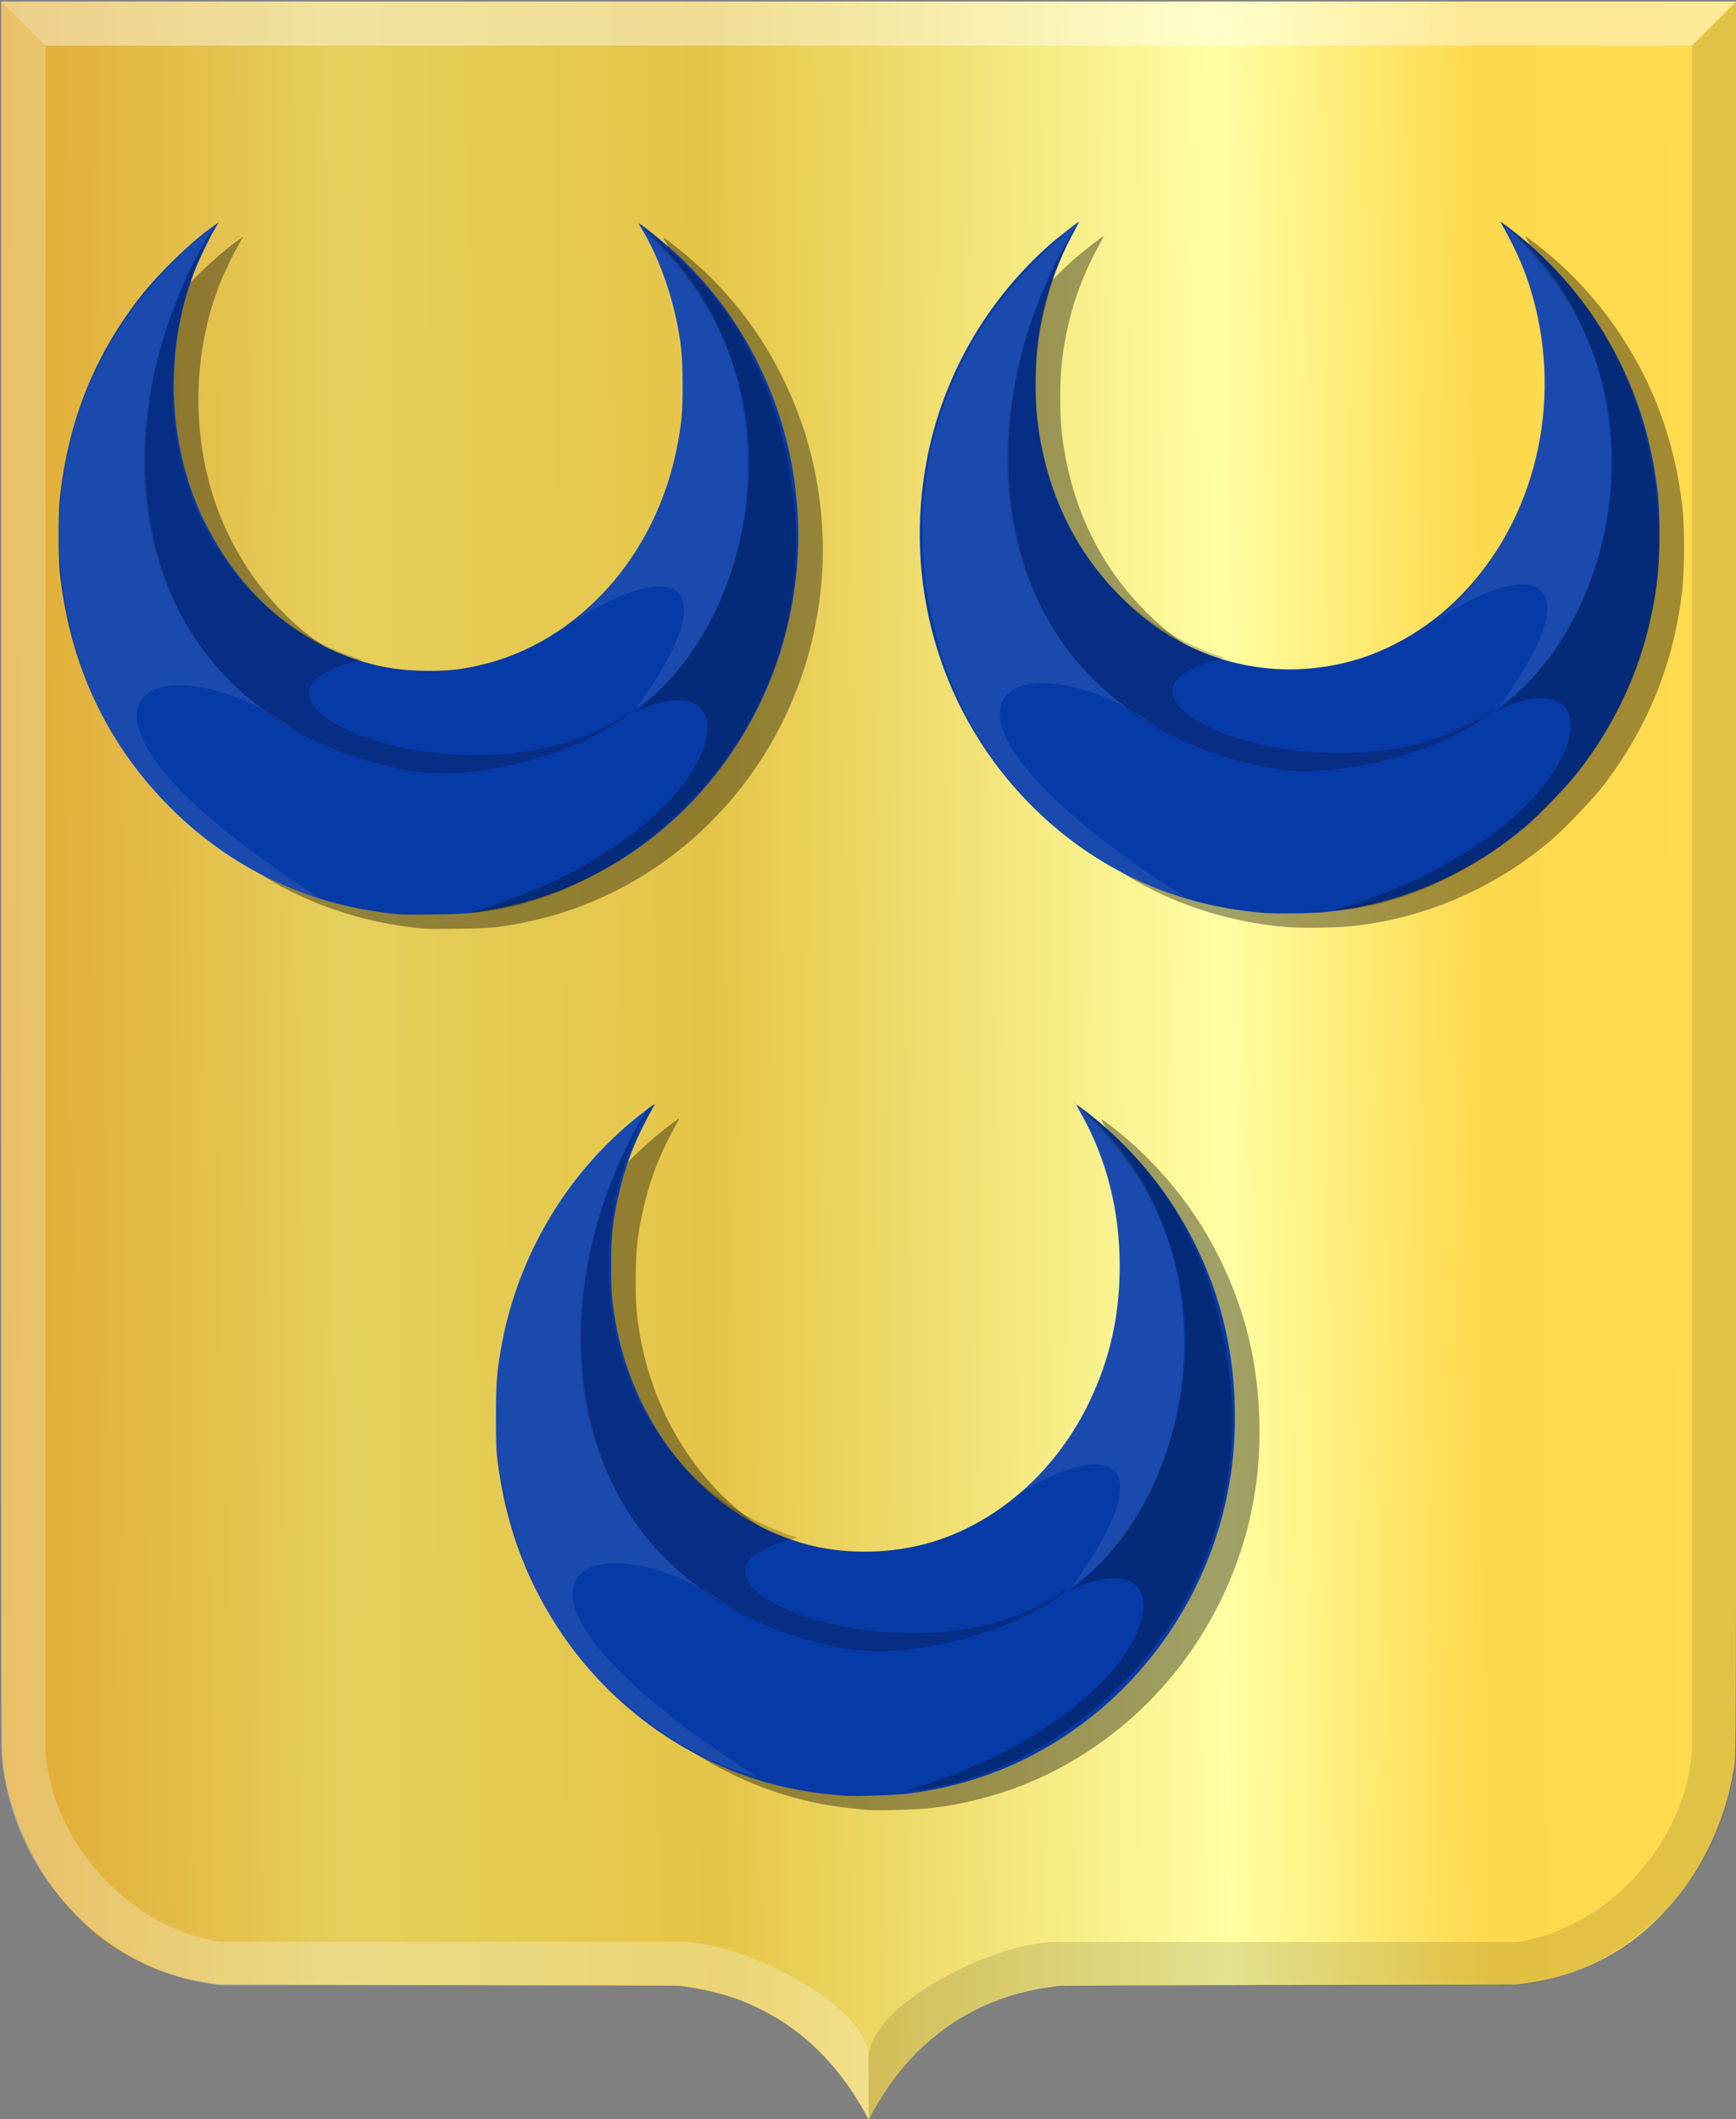 <?xml version="1.0" encoding="UTF-8" standalone="no"?>
<!-- Created with Inkscape (http://www.inkscape.org/) -->

<svg
   xmlns:dc="http://purl.org/dc/elements/1.1/"
   xmlns:cc="http://creativecommons.org/ns#"
   xmlns:rdf="http://www.w3.org/1999/02/22-rdf-syntax-ns#"
   xmlns:svg="http://www.w3.org/2000/svg"
   xmlns="http://www.w3.org/2000/svg"
   xmlns:xlink="http://www.w3.org/1999/xlink"
   xmlns:sodipodi="http://sodipodi.sourceforge.net/DTD/sodipodi-0.dtd"
   xmlns:inkscape="http://www.inkscape.org/namespaces/inkscape"
   width="337.936"
   height="412.436"
   id="svg4033"
   version="1.1"
   inkscape:version="0.48.4 r9939"
   sodipodi:docname="hedel.svg">
  <rect width="100%" height="100%" fill="#808080" stroke="none"/>
  <defs
     id="defs4035">
    <linearGradient
       id="linearGradient4053-4-8-3-4-8">
      <stop
         id="stop4055-9-6-3-5-2"
         offset="0"
         style="stop-color:#cc992d;stop-opacity:1;" />
      <stop
         id="stop4057-8-0-4-2-5"
         offset="0.143"
         style="stop-color:#e1a832;stop-opacity:1;" />
      <stop
         style="stop-color:#e5cf5c;stop-opacity:1;"
         offset="0.321"
         id="stop4059-2-1-2-9-20" />
      <stop
         id="stop4061-4-2-2-12-3"
         offset="0.5"
         style="stop-color:#e5c547;stop-opacity:1;" />
      <stop
         style="stop-color:#ffffa3;stop-opacity:1;"
         offset="0.75"
         id="stop4063-5-6-0-49-7" />
      <stop
         id="stop4065-2-0-1-93-2"
         offset="0.875"
         style="stop-color:#ffd94d;stop-opacity:1;" />
      <stop
         style="stop-color:#ffdb4e;stop-opacity:1;"
         offset="1"
         id="stop4067-9-5-2-76-9" />
    </linearGradient>
    <linearGradient
       inkscape:collect="always"
       xlink:href="#linearGradient4053-4-8-3-4-8"
       id="linearGradient4616"
       x1="155.301"
       y1="463.507"
       x2="480.367"
       y2="460.961"
       gradientUnits="userSpaceOnUse"
       gradientTransform="translate(1.6291906e-7,2.4509039e-6)" />
  </defs>
  <sodipodi:namedview
     id="base"
     pagecolor="#ffffff"
     bordercolor="#666666"
     borderopacity="1.0"
     inkscape:pageopacity="0.0"
     inkscape:pageshadow="2"
     inkscape:zoom="0.98994949"
     inkscape:cx="54.813023"
     inkscape:cy="174.71029"
     inkscape:document-units="px"
     inkscape:current-layer="layer1-1"
     showgrid="false"
     fit-margin-top="0"
     fit-margin-left="0"
     fit-margin-right="0"
     fit-margin-bottom="0"
     inkscape:window-width="1600"
     inkscape:window-height="837"
     inkscape:window-x="-8"
     inkscape:window-y="-8"
     inkscape:window-maximized="1" />
  <g
     inkscape:label="Laag 1"
     inkscape:groupmode="layer"
     id="layer1"
     transform="translate(-179.606,-260.454)">
    <g
       transform="matrix(1.228,0,0,1.403,-72.321,-171.266)"
       id="layer1-1"
       inkscape:label="Laag 1">
      <path
         inkscape:connector-curvature="0"
         id="path15028-58-75"
         d="m 342.717,601.633 c 0,-0.323 -2.144,-3.425 -3.483,-5.039 -4.162,-5.016 -9.285,-8.633 -15.56,-10.984 -2.598,-0.974 -6.096,-1.812 -9.185,-2.203 -0.715,-0.09 -1.481,-0.19 -1.703,-0.22 -0.222,-0.031 -16.695,-0.082 -36.608,-0.112 l -36.204,-0.056 -1.299,-0.175 c -1.932,-0.26 -3.205,-0.48 -4.652,-0.807 -4.643,-1.047 -9.284,-3.068 -13.136,-5.719 -2.515,-1.731 -5.349,-4.324 -7.401,-6.773 -3.916,-4.672 -6.749,-10.65 -7.747,-16.351 -0.42,-2.398 -0.396,5.123 -0.398,-124.071 l 0,-121.202 137.514,0 137.514,0 0,121.202 c 0,129.194 0.022,121.672 -0.398,124.071 -0.999,5.701 -3.831,11.679 -7.747,16.351 -2.053,2.449 -4.886,5.042 -7.401,6.773 -3.856,2.654 -8.488,4.671 -13.136,5.719 -1.447,0.326 -2.72,0.547 -4.652,0.807 l -1.299,0.175 -36.204,0.056 c -19.912,0.031 -36.386,0.081 -36.608,0.112 -0.222,0.031 -0.988,0.13 -1.703,0.22 -10.128,1.28 -18.623,5.807 -24.746,13.187 -1.211,1.459 -3.255,4.384 -3.509,5.02 -0.071,0.176 -0.242,0.19 -0.242,0.019 z"
         style="fill:url(#linearGradient4616);fill-opacity:1" />
      <path
         sodipodi:nodetypes="cccccccccccc"
         inkscape:connector-curvature="0"
         id="path15042-78-3"
         d="m 205.339,307.922 7.015,6.127 0,236.114 c 0.506,11.771 12.023,24.784 27.728,26.95 l 73.379,0 c 8.794,0 29.475,8.395 29.475,16.344 l -0.094,8.247 c -8.015,-13.029 -19.329,-17.482 -30.114,-18.572 l -0.01,0 -72.641,0 c -17.478,-1.572 -33.771,-15.253 -34.743,-32.969 z"
         style="opacity:0.385;fill:#ffffff;fill-opacity:0.665;stroke:#000000;stroke-width:0.086px;stroke-linecap:butt;stroke-linejoin:miter;stroke-opacity:0" />
      <path
         sodipodi:nodetypes="cccccccccccc"
         inkscape:connector-curvature="0"
         id="path15042-7-9-4"
         d="m 480.372,307.92 -7.015,6.127 0,236.114 c -0.506,11.771 -12.023,24.784 -27.728,26.95 l -73.379,0 c -8.794,0 -29.475,8.395 -29.475,16.344 l 0.094,8.247 c 8.016,-13.029 19.329,-17.482 30.114,-18.572 l 0.01,0 72.641,0 c 17.478,-1.572 33.771,-15.253 34.743,-32.969 z"
         style="opacity:0.194;fill:#000000;fill-opacity:0.599;stroke:#000000;stroke-width:0.086px;stroke-linecap:butt;stroke-linejoin:miter;stroke-opacity:0" />
      <path
         inkscape:connector-curvature="0"
         id="path15070-7-3"
         d="m 480.38,307.922 -7.023,6.127 -261.003,0 -7.015,-6.127 z"
         style="fill:#ffffff;fill-opacity:0.415;stroke:#000000;stroke-width:0.086px;stroke-linecap:butt;stroke-linejoin:miter;stroke-opacity:0" />
    </g>
    <path
       style="fill:#000000;fill-opacity:0.368"
       d="m 348.566,612.726 c -0.433,-0.045 -1.804,-0.181 -3.048,-0.304 -21.172,-2.08 -40.786,-14.221 -52.677,-32.606 -6.269,-9.693 -9.992,-20.009 -11.551,-32.005 -0.285,-2.192 -0.358,-4.074 -0.352,-9.027 0.008,-6.344 0.159,-8.332 0.998,-13.131 3.022,-17.276 12.159,-33.089 25.562,-44.238 2.009,-1.671 4.53,-3.55 4.359,-3.248 -3.539,6.242 -5.508,11.118 -6.927,17.162 -1.222,5.205 -1.557,8.194 -1.568,14.014 -0.011,5.397 0.151,7.348 0.983,11.843 2.5,13.51 9.83,25.98 19.985,34.002 5.387,4.255 11.863,7.41 18.336,8.933 7.011,1.649 15.137,1.469 22.234,-0.492 13.31,-3.679 24.988,-13.87 31.553,-27.534 3.995,-8.316 5.89,-16.768 5.907,-26.341 0.018,-10.794 -2.512,-20.87 -7.445,-29.646 -0.539,-0.959 -0.956,-1.773 -0.925,-1.809 0.07,-0.084 1.777,1.177 3.534,2.612 6.933,5.663 12.997,12.802 17.353,20.431 7.182,12.58 10.416,26.057 9.846,41.033 -0.845,22.191 -11.94,43.248 -29.738,56.436 -10.103,7.486 -21.313,11.954 -33.935,13.526 -2.496,0.311 -10.759,0.569 -12.486,0.39 z m -86.416,-171.523 c -17.869,-1.661 -33.443,-9.128 -45.722,-21.924 -11.625,-12.113 -18.463,-27.051 -20.383,-44.524 -0.32,-2.91 -0.32,-11.656 0,-14.567 1.629,-14.824 6.537,-27.255 15.269,-38.673 3.583,-4.685 10.092,-11.06 14.433,-14.137 l 1.216,-0.861 -0.821,1.395 c -1.052,1.788 -2.89,5.62 -3.77,7.858 -6.21,15.789 -5.399,34.758 2.121,49.583 6.33,12.48 16.254,21.604 28.121,25.856 5.072,1.817 9.538,2.588 15.042,2.597 4.074,0.008 6.198,-0.214 9.815,-1.018 19.435,-4.324 34.808,-21.411 38.837,-43.166 0.813,-4.388 0.981,-6.416 0.97,-11.694 -0.011,-5.554 -0.34,-8.598 -1.464,-13.541 -1.284,-5.648 -3.55,-11.568 -6.106,-15.95 -0.445,-0.762 -0.861,-1.479 -0.925,-1.591 -0.368,-0.648 4.177,2.959 7.123,5.652 12.46,11.395 20.771,27.35 23.133,44.407 1.171,8.455 0.978,16.331 -0.605,24.722 -4.294,22.76 -18.979,42.31 -39.361,52.402 -6.921,3.427 -13.742,5.539 -21.684,6.715 -2.117,0.314 -4.093,0.423 -8.553,0.474 -3.19,0.036 -6.199,0.029 -6.685,-0.016 z m 168.211,-0.294 c -18.237,-1.463 -34.516,-9.358 -47.003,-22.796 -16.324,-17.568 -23.158,-41.916 -18.458,-65.767 3.155,-16.013 11.466,-30.485 23.807,-41.455 1.459,-1.297 5.636,-4.561 5.722,-4.471 0.034,0.035 -0.393,0.884 -0.949,1.887 -3.873,6.986 -6.255,14.507 -7.174,22.647 -0.415,3.679 -0.414,10.344 0.003,13.848 1.581,13.283 6.766,24.66 15.344,33.666 4.571,4.799 8.933,8.002 14.559,10.692 9.707,4.641 20.746,5.608 31.267,2.741 7.21,-1.965 14.355,-6.077 20.07,-11.55 14.827,-14.197 20.905,-36.392 15.726,-57.418 -1.42,-5.767 -3.324,-10.404 -6.764,-16.481 -0.157,-0.277 1.925,1.291 4.189,3.156 5.506,4.534 10.655,10.314 14.632,16.422 6.455,9.914 10.274,20.587 11.747,32.826 0.474,3.941 0.47,12.373 -0.007,16.516 -1.636,14.19 -6.657,26.612 -15.347,37.972 -1.979,2.586 -7.901,8.765 -10.339,10.787 -4.498,3.73 -8.266,6.263 -13.075,8.79 -8.112,4.263 -16.62,6.848 -25.659,7.798 -2.956,0.31 -9.528,0.412 -12.289,0.191 z"
       id="path3817-5"
       inkscape:connector-curvature="0" />
    <path
       style="fill:#063aa7;fill-opacity:1"
       d="m 343.773,609.941 c -0.433,-0.045 -1.804,-0.181 -3.048,-0.304 -21.172,-2.08 -40.786,-14.221 -52.677,-32.606 -6.269,-9.692 -9.992,-20.009 -11.551,-32.005 -0.285,-2.192 -0.358,-4.074 -0.352,-9.027 0.008,-6.344 0.159,-8.332 0.998,-13.13 3.022,-17.276 12.159,-33.089 25.562,-44.238 2.009,-1.671 4.53,-3.55 4.359,-3.248 -3.539,6.242 -5.508,11.118 -6.927,17.162 -1.222,5.205 -1.557,8.194 -1.568,14.014 -0.011,5.397 0.151,7.348 0.983,11.843 2.5,13.51 9.83,25.98 19.985,34.002 5.387,4.255 11.863,7.41 18.336,8.933 7.011,1.649 15.137,1.469 22.234,-0.492 13.31,-3.679 24.988,-13.87 31.553,-27.534 3.995,-8.316 5.89,-16.769 5.907,-26.341 0.018,-10.794 -2.512,-20.87 -7.445,-29.646 -0.539,-0.959 -0.956,-1.773 -0.925,-1.809 0.07,-0.084 1.777,1.178 3.534,2.612 6.933,5.663 12.997,12.802 17.353,20.431 7.182,12.58 10.416,26.057 9.846,41.033 -0.845,22.191 -11.94,43.247 -29.738,56.436 -10.103,7.486 -21.313,11.954 -33.935,13.526 -2.496,0.311 -10.759,0.569 -12.486,0.391 z M 257.358,438.418 c -17.869,-1.661 -33.443,-9.128 -45.722,-21.924 -11.625,-12.113 -18.463,-27.051 -20.383,-44.524 -0.32,-2.91 -0.32,-11.656 0,-14.567 1.629,-14.824 6.537,-27.255 15.269,-38.673 3.583,-4.685 10.092,-11.06 14.433,-14.137 l 1.216,-0.861 -0.821,1.395 c -1.052,1.788 -2.89,5.62 -3.77,7.858 -6.21,15.789 -5.399,34.758 2.121,49.583 6.33,12.48 16.254,21.604 28.121,25.856 5.072,1.817 9.538,2.588 15.042,2.597 4.074,0.008 6.198,-0.214 9.815,-1.018 19.435,-4.324 34.808,-21.411 38.837,-43.166 0.813,-4.388 0.981,-6.416 0.97,-11.694 -0.011,-5.554 -0.34,-8.598 -1.464,-13.541 -1.284,-5.648 -3.55,-11.568 -6.106,-15.95 -0.445,-0.762 -0.861,-1.479 -0.925,-1.591 -0.368,-0.648 4.177,2.959 7.123,5.652 12.46,11.395 20.771,27.35 23.133,44.407 1.171,8.455 0.978,16.331 -0.605,24.722 -4.294,22.76 -18.979,42.31 -39.361,52.402 -6.921,3.427 -13.742,5.539 -21.684,6.715 -2.117,0.314 -4.093,0.423 -8.553,0.474 -3.19,0.036 -6.199,0.029 -6.685,-0.016 z m 168.211,-0.294 c -18.237,-1.463 -34.516,-9.358 -47.003,-22.796 -16.324,-17.568 -23.158,-41.916 -18.458,-65.767 3.155,-16.013 11.466,-30.485 23.807,-41.455 1.459,-1.297 5.636,-4.561 5.722,-4.471 0.034,0.035 -0.393,0.884 -0.949,1.887 -3.873,6.986 -6.255,14.507 -7.174,22.647 -0.415,3.679 -0.414,10.344 0.003,13.849 1.581,13.283 6.766,24.66 15.344,33.666 4.571,4.799 8.933,8.002 14.559,10.692 9.707,4.641 20.746,5.608 31.267,2.741 7.21,-1.965 14.355,-6.077 20.07,-11.55 14.827,-14.197 20.905,-36.392 15.726,-57.418 -1.421,-5.767 -3.324,-10.404 -6.764,-16.481 -0.157,-0.277 1.925,1.291 4.189,3.156 5.506,4.534 10.655,10.314 14.632,16.422 6.455,9.914 10.274,20.587 11.747,32.826 0.474,3.941 0.47,12.373 -0.007,16.516 -1.636,14.19 -6.657,26.612 -15.347,37.972 -1.979,2.586 -7.901,8.765 -10.339,10.787 -4.498,3.73 -8.266,6.263 -13.075,8.79 -8.112,4.263 -16.62,6.848 -25.659,7.798 -2.956,0.31 -9.528,0.412 -12.289,0.191 z"
       id="path3817-9-2"
       inkscape:connector-curvature="0" />
    <path
       style="fill:#000000;fill-opacity:0.212;stroke:none"
       d="m 389.433,303.918 c -28.266,47.334 -11.767,96.552 36.99,105.947 16.371,3.155 38.934,-5.699 44.019,-11.481 -28.689,21.255 -85.917,-2.262 -52.408,-9.91 -34.33,-10.785 -46.553,-51.752 -28.601,-84.556 z"
       id="path3837-7"
       inkscape:connector-curvature="0"
       sodipodi:nodetypes="csccc" />
    <path
       style="fill:#000000;fill-opacity:0.269;stroke:none"
       d="m 471.778,303.705 c 36.119,32.191 20.949,79.23 -0.815,95.082 24.955,-12.096 19.381,23.668 -31.978,38.962 15.747,-0.937 33.553,-10.331 46.256,-25.292 12.504,-14.728 19.344,-34.325 16.875,-55.452 -1.485,-12.707 -5.741,-26.797 -15.349,-39.056 -3.85,-4.912 -8.945,-9.552 -14.985,-14.263 z"
       id="path3839-6"
       inkscape:connector-curvature="0"
       sodipodi:nodetypes="cccssscc" />
    <path
       style="fill:#ffffff;fill-opacity:0.085;stroke:none"
       d="m 472.175,303.868 c 19.073,36.531 1.025,68.028 -15.73,79.281 18.563,-13.797 35.517,-13.626 15.028,14.801 24.826,-16.968 32.666,-67.446 0.702,-94.082 z"
       id="path3841-14"
       inkscape:connector-curvature="0"
       sodipodi:nodetypes="cccc" />
    <path
       style="fill:#ffffff;fill-opacity:0.085;stroke:none"
       d="m 389.734,303.575 c -31.617,25.003 -35.62,59.382 -25.878,87.185 7.625,21.761 26.199,38.621 46.329,44.295 -60.661,-38.8 -32.054,-52.183 -4.965,-32.952 -38.003,-20.672 -34.363,-70.591 -15.486,-98.528 z"
       id="path3843-23"
       inkscape:connector-curvature="0"
       sodipodi:nodetypes="csccc" />
    <path
       style="fill:#000000;fill-opacity:0.212;stroke:none"
       d="m 221.408,304.315 c -28.266,47.334 -11.767,96.552 36.99,105.947 16.371,3.155 38.934,-5.699 44.019,-11.481 -28.689,21.255 -85.917,-2.262 -52.408,-9.91 -34.33,-10.785 -46.553,-51.752 -28.601,-84.556 z"
       id="path3837-4-2"
       inkscape:connector-curvature="0"
       sodipodi:nodetypes="csccc" />
    <path
       style="fill:#000000;fill-opacity:0.269;stroke:none"
       d="m 303.753,304.102 c 36.119,32.191 20.949,79.23 -0.815,95.082 24.955,-12.096 19.381,23.668 -31.978,38.962 15.747,-0.937 33.553,-10.331 46.256,-25.292 12.504,-14.728 19.344,-34.325 16.875,-55.452 -1.485,-12.707 -5.741,-26.797 -15.349,-39.056 -3.85,-4.912 -8.945,-9.552 -14.985,-14.263 z"
       id="path3839-8-2"
       inkscape:connector-curvature="0"
       sodipodi:nodetypes="cccssscc" />
    <path
       style="fill:#ffffff;fill-opacity:0.085;stroke:none"
       d="m 304.15,304.266 c 19.073,36.531 1.025,68.028 -15.73,79.281 18.563,-13.797 35.517,-13.626 15.028,14.801 24.826,-16.968 32.666,-67.446 0.702,-94.082 z"
       id="path3841-8-1"
       inkscape:connector-curvature="0"
       sodipodi:nodetypes="cccc" />
    <path
       style="fill:#ffffff;fill-opacity:0.085;stroke:none"
       d="m 221.709,303.973 c -31.617,25.003 -35.62,59.382 -25.878,87.185 7.625,21.761 26.199,38.621 46.329,44.295 -60.661,-38.8 -32.054,-52.183 -4.965,-32.952 -38.003,-20.672 -34.363,-70.591 -15.486,-98.528 z"
       id="path3843-2-6"
       inkscape:connector-curvature="0"
       sodipodi:nodetypes="csccc" />
    <path
       style="fill:#000000;fill-opacity:0.212;stroke:none"
       d="m 306.28,475.186 c -28.266,47.334 -11.767,96.552 36.99,105.947 16.371,3.155 38.934,-5.699 44.019,-11.481 -28.689,21.255 -85.917,-2.261 -52.408,-9.91 -34.33,-10.785 -46.553,-51.752 -28.601,-84.556 z"
       id="path3837-45-8"
       inkscape:connector-curvature="0"
       sodipodi:nodetypes="csccc" />
    <path
       style="fill:#000000;fill-opacity:0.269;stroke:none"
       d="m 388.625,474.973 c 36.119,32.191 20.949,79.23 -0.815,95.082 24.955,-12.096 19.381,23.668 -31.978,38.962 15.747,-0.937 33.553,-10.331 46.256,-25.292 12.504,-14.728 19.344,-34.325 16.875,-55.452 -1.485,-12.707 -5.741,-26.797 -15.349,-39.056 -3.85,-4.912 -8.945,-9.552 -14.985,-14.263 z"
       id="path3839-5-5"
       inkscape:connector-curvature="0"
       sodipodi:nodetypes="cccssscc" />
    <path
       style="fill:#ffffff;fill-opacity:0.085;stroke:none"
       d="m 389.023,475.137 c 19.073,36.531 1.025,68.028 -15.73,79.281 18.563,-13.797 35.517,-13.626 15.028,14.801 24.826,-16.968 32.666,-67.446 0.702,-94.082 z"
       id="path3841-1-7"
       inkscape:connector-curvature="0"
       sodipodi:nodetypes="cccc" />
    <path
       style="fill:#ffffff;fill-opacity:0.085;stroke:none"
       d="m 306.581,474.844 c -31.617,25.003 -35.62,59.382 -25.878,87.185 7.625,21.761 26.199,38.621 46.329,44.295 -60.661,-38.8 -32.054,-52.183 -4.965,-32.952 -38.003,-20.672 -34.363,-70.591 -15.486,-98.528 z"
       id="path3843-7-6"
       inkscape:connector-curvature="0"
       sodipodi:nodetypes="csccc" />
  </g>
</svg>
